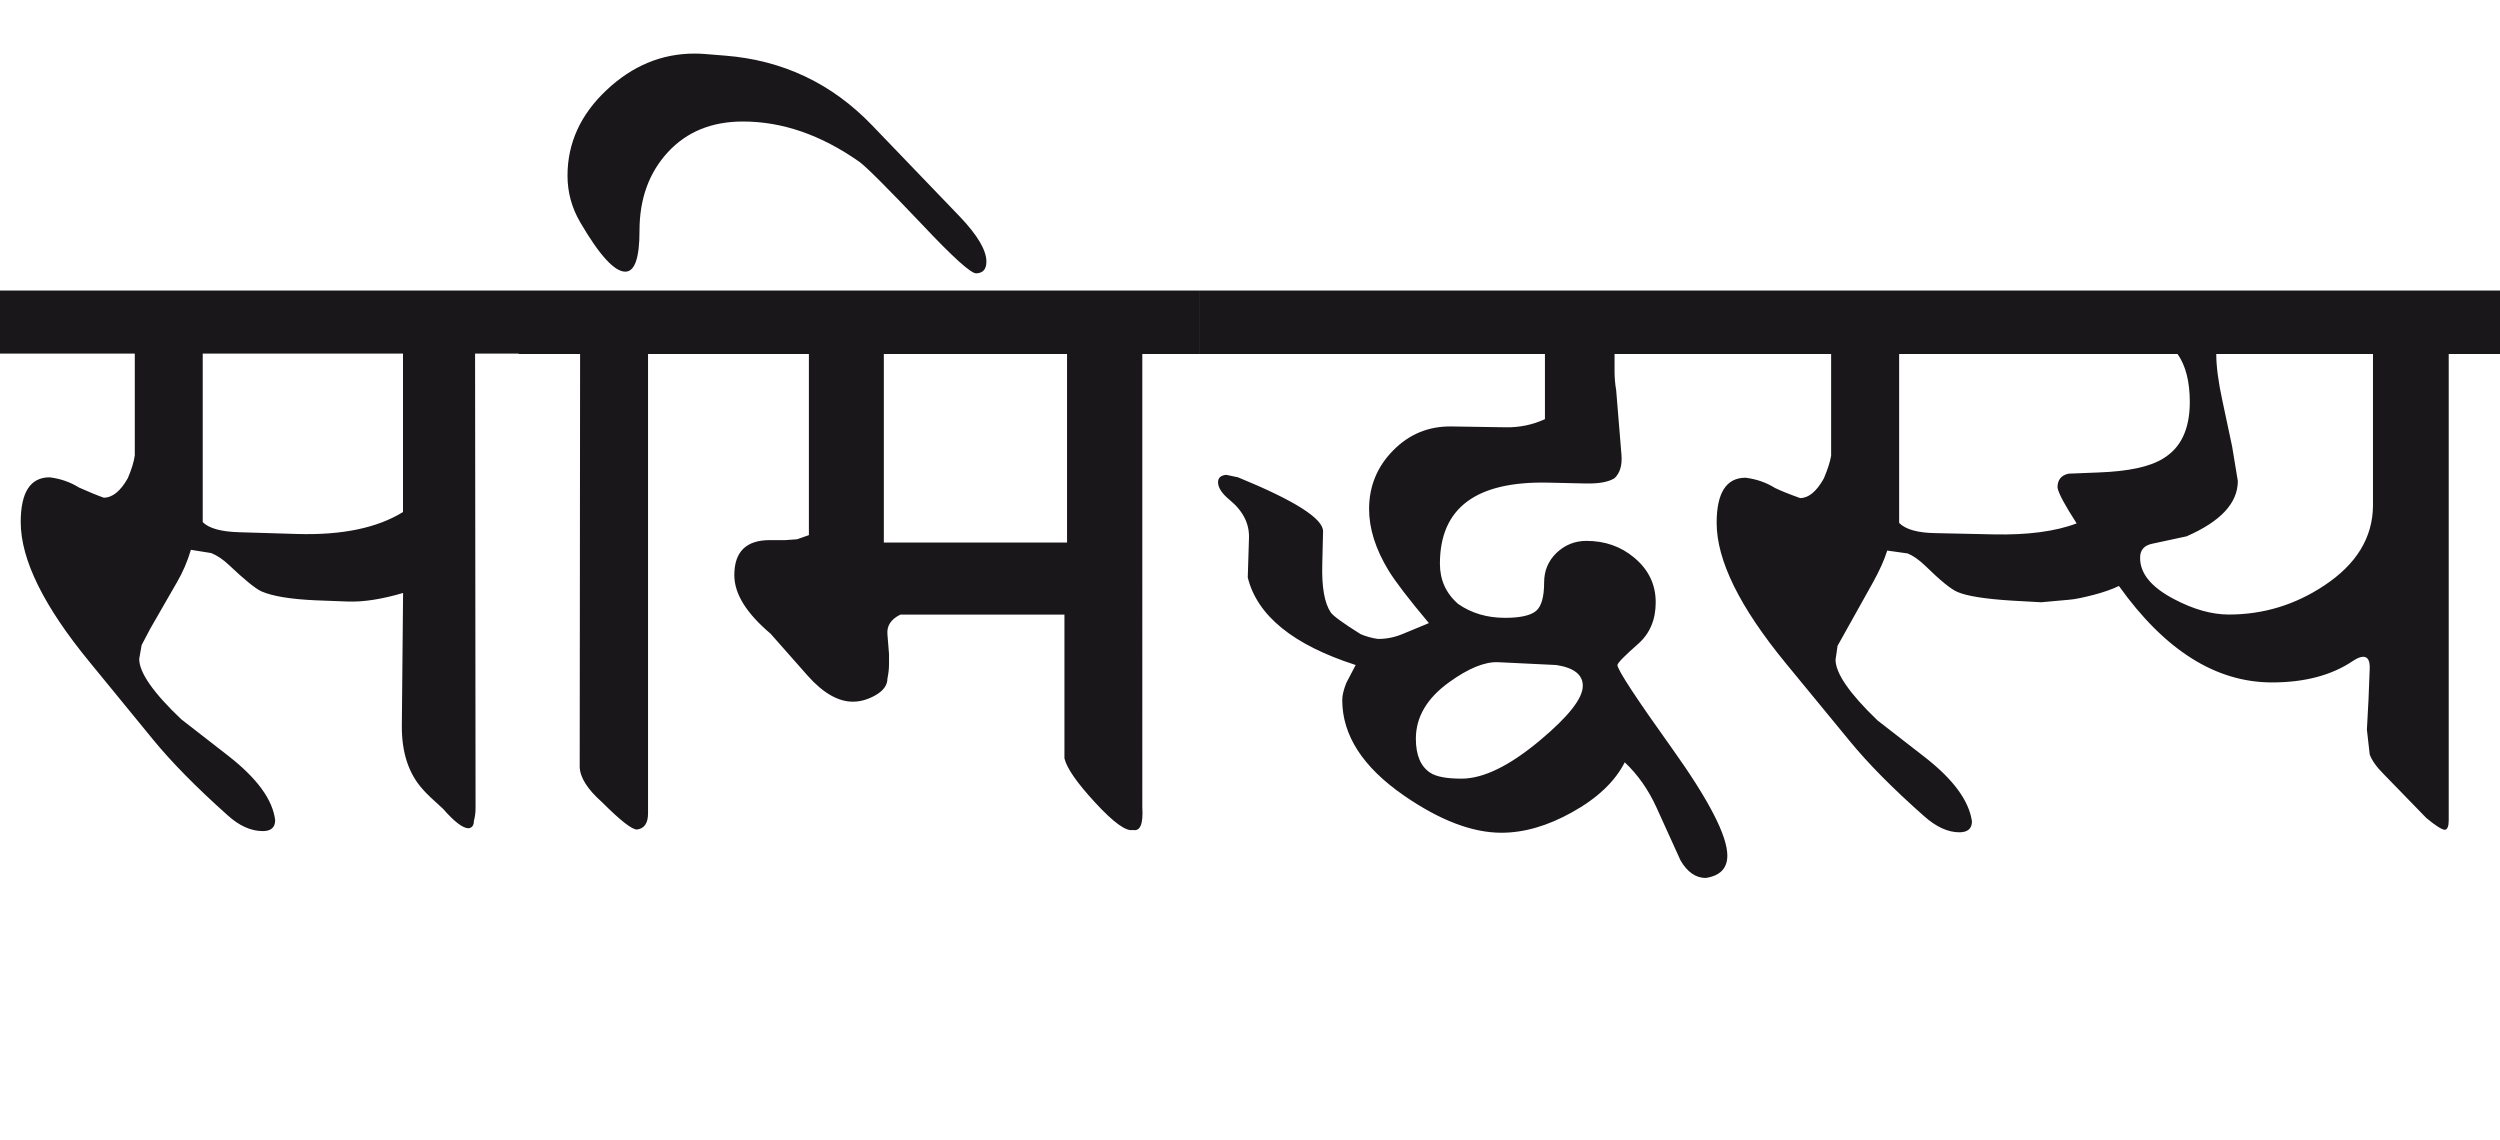 <?xml version="1.0" encoding="utf-8"?>
<!-- Generator: Adobe Illustrator 15.0.2, SVG Export Plug-In . SVG Version: 6.00 Build 0)  -->
<!DOCTYPE svg PUBLIC "-//W3C//DTD SVG 1.1//EN" "http://www.w3.org/Graphics/SVG/1.1/DTD/svg11.dtd">
<svg version="1.1" id="Ebene_1" xmlns="http://www.w3.org/2000/svg" xmlns:xlink="http://www.w3.org/1999/xlink" x="0px" y="0px"
	 width="62.153px" height="28.35px" viewBox="0 0 62.153 28.35" enable-background="new 0 0 62.153 28.35" xml:space="preserve">
<path fill="#1A171B" d="M58.995,12.576c-0.007,0.789-0.411,1.452-1.215,1.983c-0.722,0.479-1.511,0.719-2.368,0.719
	c-0.425,0-0.88-0.128-1.366-0.385c-0.566-0.297-0.847-0.641-0.84-1.032c0-0.188,0.102-0.304,0.304-0.344l0.85-0.183
	c0.851-0.371,1.275-0.829,1.275-1.376l-0.142-0.86L55.25,9.955c-0.101-0.466-0.151-0.851-0.151-1.154h3.896V12.576z M54.137,8.801
	c0.203,0.29,0.304,0.688,0.304,1.193c0,0.676-0.223,1.145-0.668,1.408c-0.323,0.202-0.856,0.317-1.599,0.344l-0.749,0.03
	c-0.183,0.041-0.273,0.155-0.273,0.345c0.021,0.135,0.179,0.432,0.476,0.891c-0.533,0.202-1.225,0.292-2.074,0.273l-1.438-0.031
	c-0.438-0.006-0.739-0.091-0.901-0.253v-4.2H54.137z M62.153,7.223h-20v1.578h3.371v2.53c-0.027,0.155-0.088,0.345-0.183,0.567
	c-0.182,0.323-0.378,0.485-0.587,0.485c-0.283-0.101-0.492-0.186-0.628-0.253c-0.216-0.135-0.458-0.219-0.729-0.253
	c-0.479,0-0.719,0.374-0.719,1.123c0,0.932,0.574,2.096,1.721,3.492l1.579,1.921c0.459,0.562,1.076,1.187,1.853,1.874
	c0.304,0.271,0.597,0.405,0.88,0.405c0.209,0,0.314-0.091,0.314-0.273c-0.074-0.513-0.463-1.042-1.164-1.589l-1.185-0.921
	c-0.695-0.668-1.042-1.171-1.042-1.508l0.05-0.345l0.881-1.578c0.162-0.291,0.28-0.554,0.354-0.79l0.506,0.071
	c0.135,0.054,0.28,0.155,0.436,0.304c0.378,0.371,0.647,0.59,0.81,0.657c0.243,0.102,0.695,0.172,1.356,0.213l0.718,0.04
	l0.679-0.061c0.088-0.007,0.188-0.021,0.297-0.045c0.113-0.024,0.226-0.051,0.341-0.081c0.114-0.03,0.226-0.064,0.334-0.102
	c0.107-0.037,0.202-0.076,0.283-0.116c1.141,1.599,2.409,2.398,3.806,2.398c0.816,0,1.487-0.179,2.014-0.536
	c0.102-0.067,0.186-0.102,0.253-0.102c0.115,0,0.169,0.098,0.162,0.294l-0.03,0.769l-0.04,0.749l0.07,0.617
	c0.054,0.148,0.169,0.311,0.345,0.486l1.062,1.093c0.236,0.196,0.392,0.294,0.466,0.294c0.061-0.014,0.091-0.091,0.091-0.233V8.801
	h1.275V7.223z M38.298,18.396c-0.763,0.642-1.417,0.962-1.964,0.962c-0.364,0-0.62-0.047-0.769-0.142
	c-0.243-0.155-0.365-0.438-0.365-0.851c0-0.539,0.277-1.009,0.83-1.406c0.479-0.345,0.884-0.51,1.215-0.496l1.447,0.07
	c0.438,0.068,0.658,0.24,0.658,0.517C39.351,17.36,38.999,17.809,38.298,18.396 M41.577,18.618c-0.911-1.274-1.366-1.97-1.366-2.085
	c0.013-0.062,0.186-0.235,0.516-0.526c0.29-0.256,0.436-0.6,0.436-1.032c0-0.446-0.179-0.816-0.537-1.113
	c-0.33-0.276-0.725-0.415-1.184-0.415c-0.29,0-0.536,0.1-0.746,0.299c-0.205,0.199-0.307,0.443-0.307,0.734
	c0,0.364-0.069,0.602-0.206,0.713c-0.138,0.111-0.395,0.167-0.766,0.167c-0.445,0-0.833-0.114-1.164-0.344
	c-0.304-0.264-0.455-0.598-0.455-1.002c0-1.384,0.897-2.055,2.692-2.015l0.931,0.021c0.331,0.007,0.57-0.037,0.719-0.132
	c0.135-0.128,0.192-0.32,0.172-0.576L40.18,9.702c-0.026-0.155-0.04-0.308-0.04-0.456V8.801h2.024V7.223H29.826v1.578h8.583v1.62
	c-0.311,0.142-0.638,0.209-0.982,0.202l-1.346-0.021c-0.566-0.007-1.049,0.192-1.447,0.598c-0.398,0.404-0.597,0.891-0.597,1.455
	c0,0.487,0.161,0.997,0.485,1.53c0.169,0.276,0.503,0.712,1.002,1.306l-0.658,0.273c-0.195,0.081-0.397,0.121-0.606,0.121
	c-0.155-0.021-0.301-0.062-0.436-0.121c-0.432-0.271-0.678-0.449-0.739-0.537c-0.155-0.229-0.226-0.624-0.212-1.184l0.02-0.83
	c0.007-0.317-0.698-0.766-2.114-1.346l-0.293-0.062c-0.137,0.014-0.204,0.074-0.204,0.183c0,0.135,0.095,0.28,0.283,0.436
	c0.338,0.276,0.501,0.597,0.486,0.961l-0.03,0.972c0.236,0.951,1.13,1.677,2.683,2.176l-0.233,0.445
	c-0.067,0.169-0.101,0.311-0.101,0.426c0,0.877,0.513,1.67,1.538,2.377c0.891,0.615,1.697,0.922,2.419,0.922
	c0.56,0,1.144-0.168,1.751-0.506c0.634-0.351,1.072-0.766,1.315-1.245c0.324,0.304,0.587,0.679,0.79,1.124l0.597,1.315
	c0.169,0.29,0.378,0.436,0.628,0.436c0.357-0.055,0.536-0.24,0.536-0.557C42.943,20.777,42.487,19.894,41.577,18.618 M21.973,8.801
	h4.555v4.687h-4.555V8.801z M29.826,7.223H17.631v1.578h2.479v4.503l-0.294,0.103l-0.293,0.021h-0.386
	c-0.587,0-0.881,0.29-0.881,0.87c0,0.466,0.301,0.949,0.902,1.457l0.921,1.043c0.384,0.432,0.76,0.647,1.124,0.647
	c0.182,0,0.362-0.051,0.546-0.151c0.209-0.115,0.314-0.257,0.314-0.426c0.025-0.121,0.039-0.239,0.039-0.354v-0.253l-0.039-0.486
	c-0.021-0.216,0.086-0.38,0.323-0.496h4.077v3.573c0.056,0.242,0.31,0.61,0.766,1.103c0.454,0.493,0.768,0.719,0.936,0.679
	c0.182,0.04,0.26-0.148,0.234-0.567V8.801h1.426V7.223z M17.631,7.223h-4.737v1.578h1.528l-0.01,10.262
	c0.007,0.265,0.191,0.558,0.557,0.882c0.459,0.459,0.749,0.685,0.87,0.678c0.184-0.026,0.272-0.161,0.272-0.404V8.801h1.52V7.223z
	 M21.679,3.113c-0.998-1.039-2.217-1.616-3.652-1.73L17.52,1.342c-0.088-0.007-0.173-0.01-0.254-0.01
	c-0.815,0-1.547,0.304-2.189,0.91c-0.645,0.607-0.968,1.316-0.968,2.126c0,0.411,0.105,0.796,0.313,1.153
	c0.479,0.823,0.854,1.233,1.124,1.233c0.235,0,0.353-0.339,0.353-1.021c0-0.789,0.235-1.438,0.704-1.948
	c0.47-0.51,1.091-0.764,1.869-0.764c0.978,0,1.943,0.334,2.893,1.002c0.176,0.128,0.693,0.646,1.55,1.548
	c0.775,0.825,1.228,1.231,1.355,1.225c0.17-0.007,0.253-0.104,0.253-0.293c0-0.283-0.22-0.654-0.656-1.113L21.679,3.113z
	 M10.02,12.729c-0.642,0.397-1.521,0.58-2.641,0.546L5.95,13.232c-0.451-0.012-0.755-0.096-0.91-0.251v-4.19h4.979V12.729z
	 M12.894,7.223H0v1.568h3.351v2.53c-0.021,0.155-0.078,0.344-0.173,0.566c-0.182,0.324-0.382,0.486-0.599,0.486
	c-0.154-0.054-0.36-0.139-0.616-0.253c-0.216-0.135-0.46-0.22-0.729-0.253c-0.479,0-0.719,0.371-0.719,1.113
	c0,0.931,0.573,2.095,1.721,3.489l1.567,1.915c0.453,0.554,1.07,1.183,1.854,1.883c0.288,0.263,0.582,0.395,0.879,0.395
	c0.202,0,0.305-0.091,0.305-0.273c-0.062-0.506-0.446-1.035-1.154-1.589L4.504,17.88c-0.696-0.661-1.043-1.161-1.043-1.498
	l0.06-0.344l0.213-0.405l0.669-1.164c0.142-0.243,0.256-0.509,0.343-0.8l0.507,0.081c0.148,0.061,0.294,0.159,0.436,0.294
	c0.393,0.371,0.661,0.59,0.81,0.658c0.276,0.121,0.729,0.195,1.356,0.223l0.8,0.03c0.385,0.013,0.839-0.058,1.366-0.213
	l-0.031,3.289c-0.007,0.675,0.169,1.208,0.527,1.6c0.081,0.095,0.247,0.253,0.496,0.476c0.282,0.322,0.494,0.485,0.637,0.485
	c0.088-0.013,0.131-0.074,0.131-0.182c0.028-0.102,0.042-0.209,0.042-0.324L11.811,8.791h1.083V7.223z"/>
<rect y="1.332" fill="none" width="62.153" height="20.495"/>
</svg>
